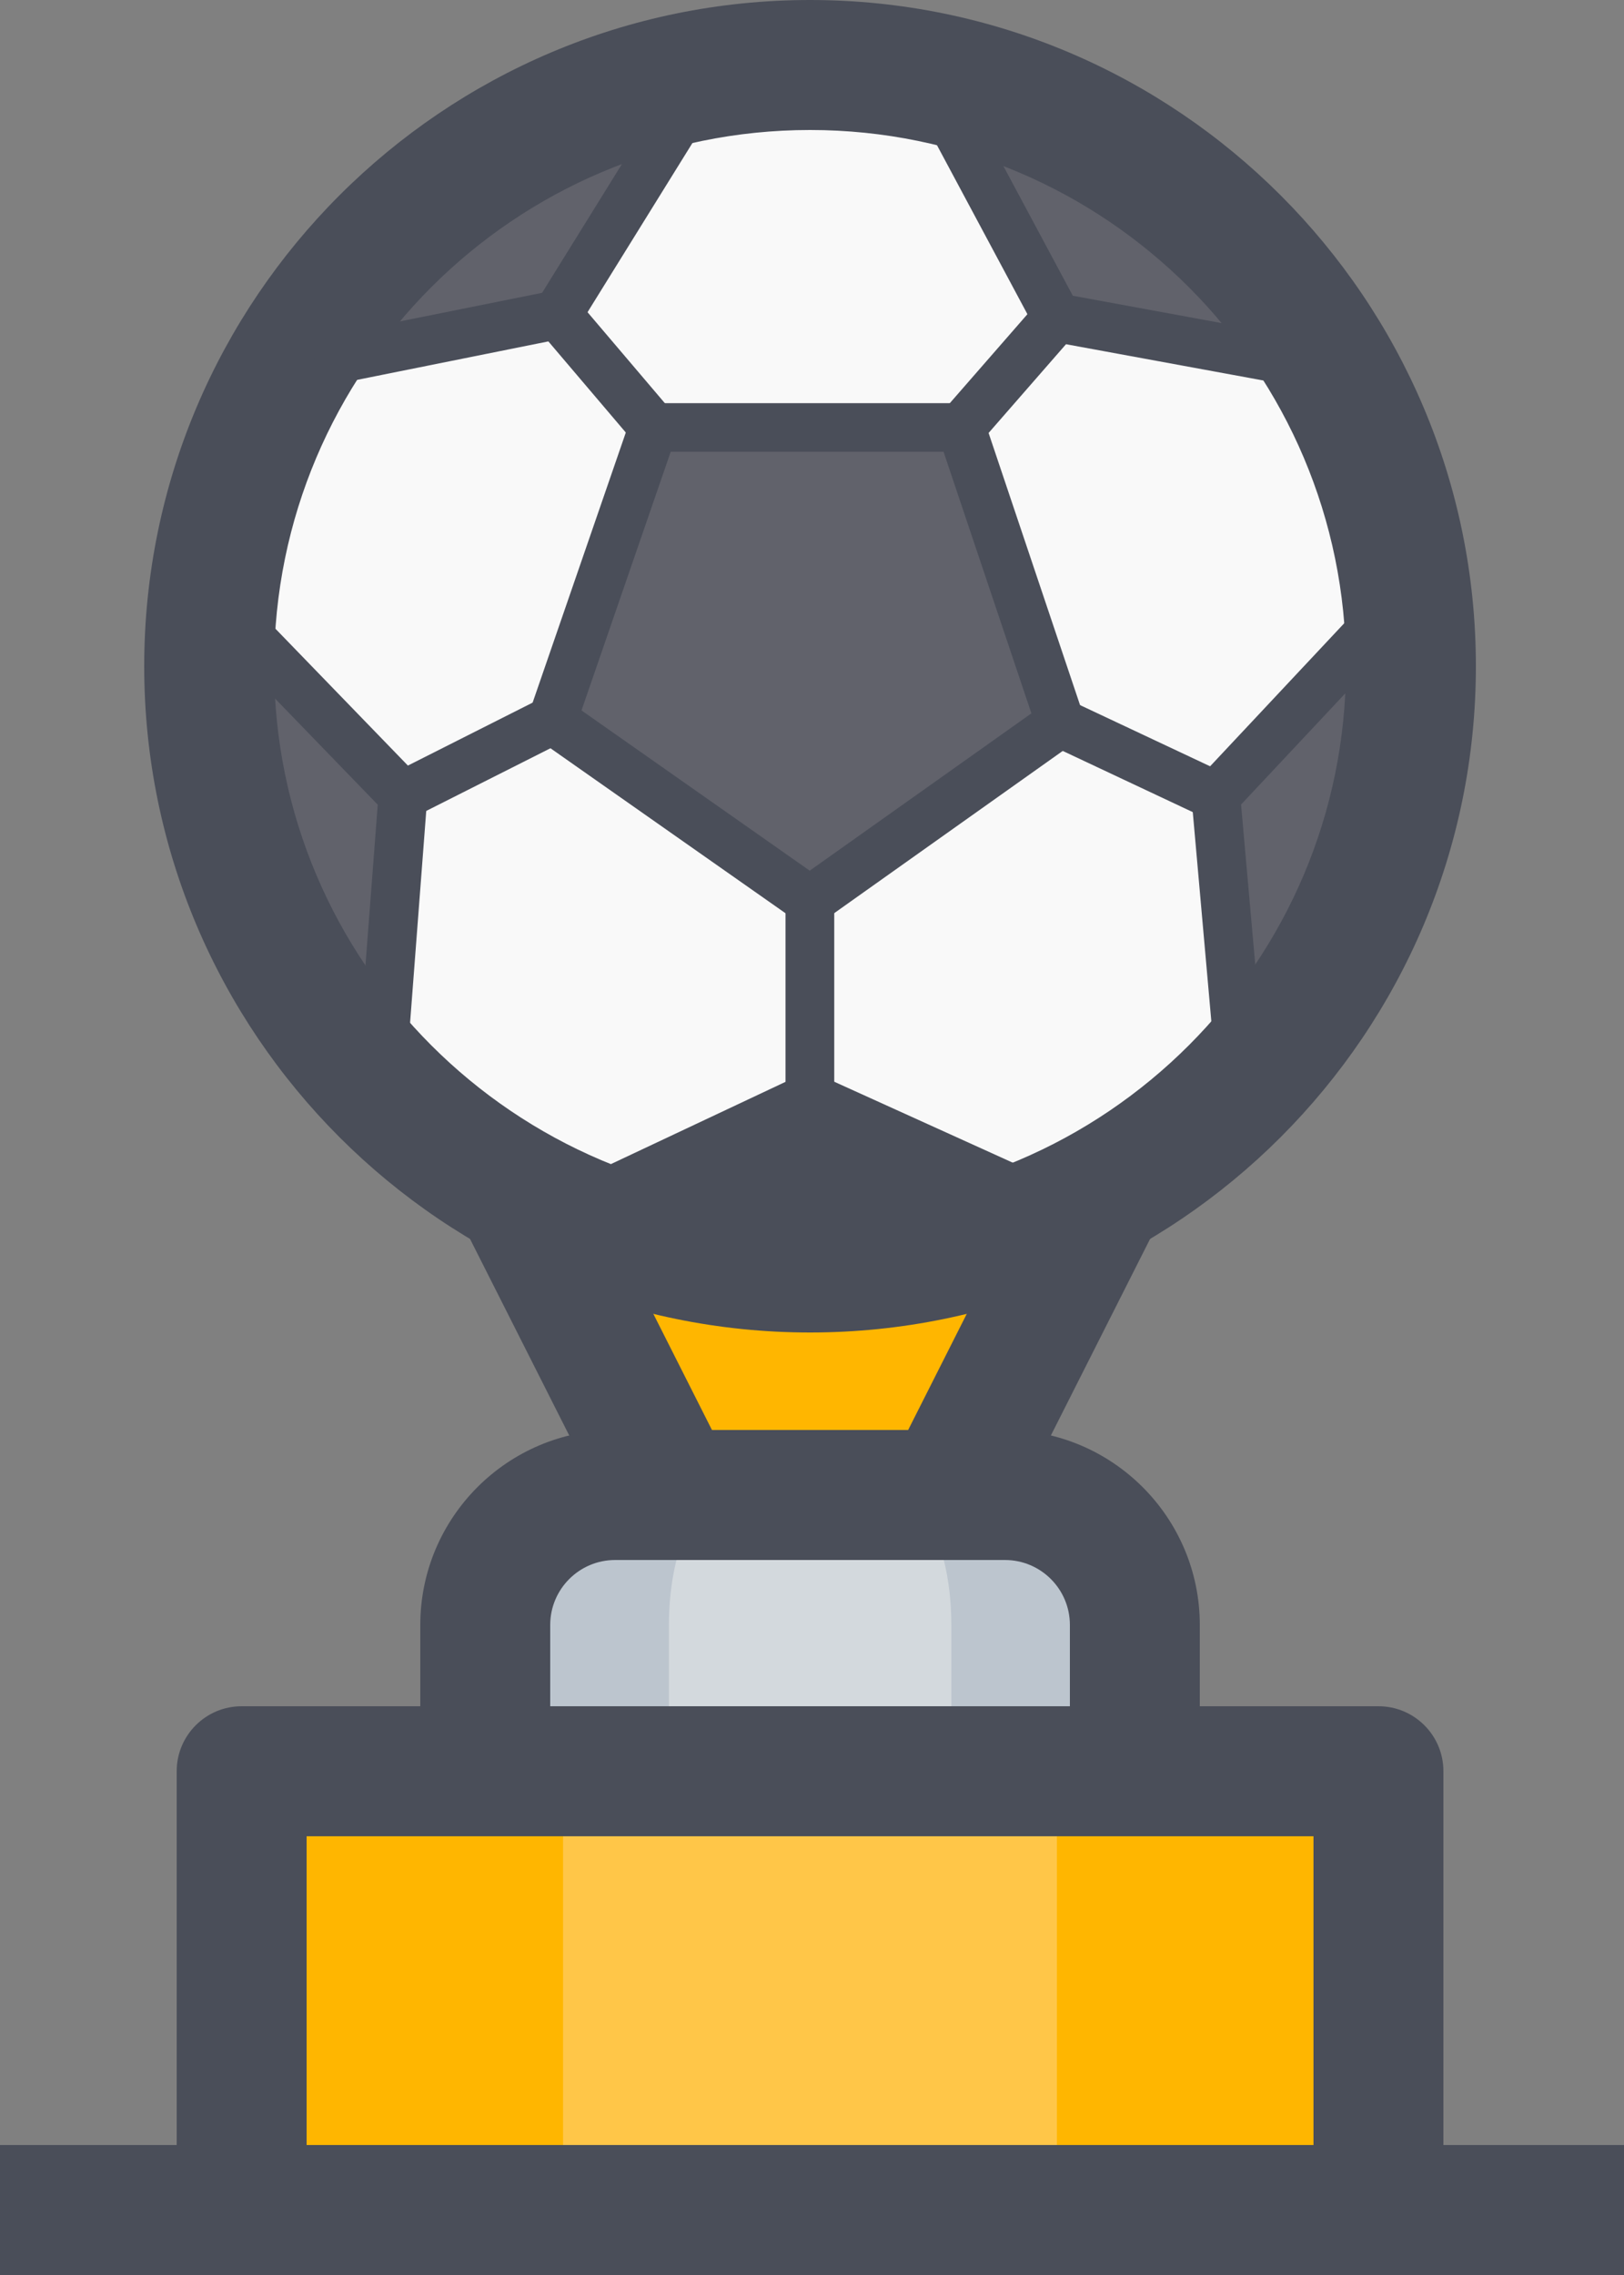 <?xml version="1.0" encoding="UTF-8"?>
<svg id="Layer_2" data-name="Layer 2" xmlns="http://www.w3.org/2000/svg" viewBox="0 0 100 140">
  <rect x="0" y="0" width="100" height="140" fill="#808080" stroke="none"/>
  <defs>
    <style>
      .cls-1 {
        fill: #4a4e59;
      }

      .cls-2 {
        fill: #ffc648;
      }

      .cls-3 {
        fill: #61626b;
      }

      .cls-4 {
        fill: #f9f9f9;
      }

      .cls-5 {
        fill: #ffb600;
      }

      .cls-6 {
        fill: #bcc5ce;
      }

      .cls-7 {
        fill: #d3d9dd;
      }
    </style>
  </defs>
  <g id="Layer_4" data-name="Layer 4">
    <g>
      <circle class="cls-3" cx="49.88" cy="41" r="37"/>
      <polygon class="cls-4" points="44.72 5.54 35.63 19.36 41.5 26.3 58.59 26.3 64.09 19.36 56.17 5.54 44.72 5.54"/>
      <polygon class="cls-5" points="68.38 72.2 58.38 92 41.38 92 31.38 72.2 68.38 72.2"/>
      <path class="cls-1" d="M58.38,96h-17c-1.51,0-2.89-.85-3.57-2.2l-10-19.8c-.63-1.24-.56-2.72.16-3.9.73-1.18,2.02-1.9,3.41-1.9h37c1.39,0,2.68.72,3.41,1.9.73,1.18.79,2.66.16,3.9l-10,19.8c-.68,1.35-2.06,2.2-3.57,2.2ZM43.84,88h12.08l5.96-11.8h-24l5.96,11.8Z"/>
      <path class="cls-6" d="M69.88,109H29.88v-9c0-4.42,3.58-8,8-8h24c4.42,0,8,3.58,8,8v9Z"/>
      <rect class="cls-5" x="14.88" y="109" width="70" height="27"/>
      <path class="cls-7" d="M58.57,109h-17.38v-9c0-4.42,1.56-8,3.48-8h10.43c1.92,0,3.48,3.58,3.48,8v9Z"/>
      <rect class="cls-2" x="34.67" y="109" width="30.41" height="27"/>
      <polygon class="cls-4" points="12.67 36.39 24.63 47.52 33.06 44.11 40.08 26.76 33.51 20.47 17.92 23.69 12.67 36.39"/>
      <polygon class="cls-4" points="84.26 38.51 74.03 48.59 65.54 44.11 59.61 27.57 65.09 20.47 80.69 23.69 84.26 38.51"/>
      <polygon class="cls-4" points="61.68 73.09 49.88 66.52 51.31 54.53 65.56 45.08 73.98 47.82 75.02 63.71 61.68 73.09"/>
      <polygon class="cls-4" points="37.27 73.09 49.06 66.52 49.06 54.59 33.39 45.08 24.96 47.82 23.92 63.71 37.27 73.09"/>
      <path class="cls-1" d="M69.88,113H29.88c-2.21,0-4-1.79-4-4v-9c0-6.62,5.38-12,12-12h24c6.62,0,12,5.38,12,12v9c0,2.21-1.79,4-4,4ZM33.88,105h32v-5c0-2.21-1.79-4-4-4h-24c-2.21,0-4,1.79-4,4v5Z"/>
      <path class="cls-1" d="M84.88,140H14.88c-2.21,0-4-1.79-4-4v-27c0-2.21,1.79-4,4-4h70c2.21,0,4,1.79,4,4v27c0,2.21-1.79,4-4,4ZM18.88,132h62v-19H18.88v19Z"/>
      <rect class="cls-1" y="132" width="100" height="8"/>
      <path class="cls-1" d="M49.88,82c-22.61,0-41-18.39-41-41S27.27,0,49.88,0s41,18.39,41,41-18.39,41-41,41ZM49.88,8c-18.2,0-33,14.8-33,33s14.8,33,33,33,33-14.8,33-33S68.08,8,49.88,8Z"/>
      <path class="cls-1" d="M49.87,56.92c-.3,0-.6-.09-.86-.27l-15.85-11.12c-.55-.38-.77-1.09-.56-1.72l6.21-17.99c.21-.61.78-1.01,1.42-1.01h18.95c.64,0,1.22.41,1.42,1.02l6.11,18.17c.21.63-.01,1.32-.55,1.7l-15.42,10.94c-.26.18-.56.28-.87.28ZM35.81,43.72l14.05,9.86,13.65-9.68-5.41-16.1h-16.8l-5.49,15.91Z"/>
      <path class="cls-1" d="M49.87,69.03c-.83,0-1.5-.67-1.5-1.5v-12.12c0-.83.67-1.5,1.5-1.5s1.5.67,1.5,1.5v12.12c0,.83-.67,1.5-1.5,1.5Z"/>
      <path class="cls-1" d="M37.55,74.83c-.56,0-1.1-.32-1.36-.86-.35-.75-.03-1.64.72-2l12.32-5.8c.4-.19.86-.19,1.26,0l12.58,5.7c.75.34,1.09,1.23.75,1.98-.34.76-1.23,1.09-1.99.75l-11.95-5.41-11.7,5.5c-.21.1-.42.14-.64.14Z"/>
      <path class="cls-1" d="M76.15,65.01c-.77,0-1.42-.59-1.49-1.37l-1.29-14.53c-.04-.43.11-.85.4-1.16l9.4-10.02c.57-.6,1.51-.63,2.12-.07.6.57.63,1.52.07,2.12l-8.94,9.53,1.23,13.87c.07.83-.54,1.55-1.36,1.63-.04,0-.09,0-.13,0Z"/>
      <path class="cls-1" d="M78.91,23.59c-.09,0-.18,0-.27-.02l-13.83-2.54c-.45-.08-.84-.36-1.05-.77l-6.49-12.12c-.39-.73-.12-1.64.61-2.03.73-.39,1.64-.12,2.03.61l6.15,11.48,13.12,2.41c.82.15,1.35.93,1.2,1.75-.13.72-.76,1.23-1.47,1.23Z"/>
      <path class="cls-1" d="M20.84,23.57c-.7,0-1.33-.49-1.47-1.2-.16-.81.36-1.6,1.17-1.77l12.84-2.58,7.16-11.54c.44-.7,1.36-.92,2.07-.48.7.44.92,1.36.48,2.07l-7.5,12.09c-.22.35-.57.6-.98.68l-13.48,2.71c-.1.02-.2.03-.3.03Z"/>
      <path class="cls-1" d="M23.69,65.12s-.08,0-.12,0c-.83-.06-1.44-.78-1.38-1.61l1.07-13.99-9.1-9.4c-.58-.6-.56-1.54.04-2.12.59-.58,1.54-.56,2.12.03l9.57,9.88c.3.31.45.73.42,1.16l-1.12,14.67c-.06.79-.72,1.39-1.49,1.39Z"/>
      <path class="cls-1" d="M74.86,50.48c-.21,0-.43-.05-.64-.14l-9.57-4.5c-.75-.35-1.07-1.25-.72-2,.35-.75,1.24-1.07,2-.72l9.57,4.5c.75.35,1.07,1.25.72,2-.26.54-.79.86-1.36.86Z"/>
      <path class="cls-1" d="M59.18,27.8c-.35,0-.7-.12-.99-.37-.62-.54-.69-1.49-.14-2.12l5.9-6.76c.55-.62,1.49-.69,2.12-.14.62.54.69,1.49.14,2.12l-5.9,6.76c-.3.34-.71.51-1.13.51Z"/>
      <path class="cls-1" d="M40.23,27.8c-.42,0-.85-.18-1.14-.53l-5.91-6.95c-.54-.63-.46-1.58.17-2.11.63-.54,1.58-.46,2.12.17l5.91,6.95c.54.63.46,1.58-.17,2.11-.28.24-.63.36-.97.36Z"/>
      <path class="cls-1" d="M24.81,50.45c-.55,0-1.08-.3-1.34-.82-.37-.74-.08-1.64.66-2.02l9.22-4.65c.74-.37,1.64-.08,2.01.66.37.74.08,1.64-.66,2.02l-9.22,4.65c-.22.11-.45.16-.67.16Z"/>
    </g>
  </g>
</svg>